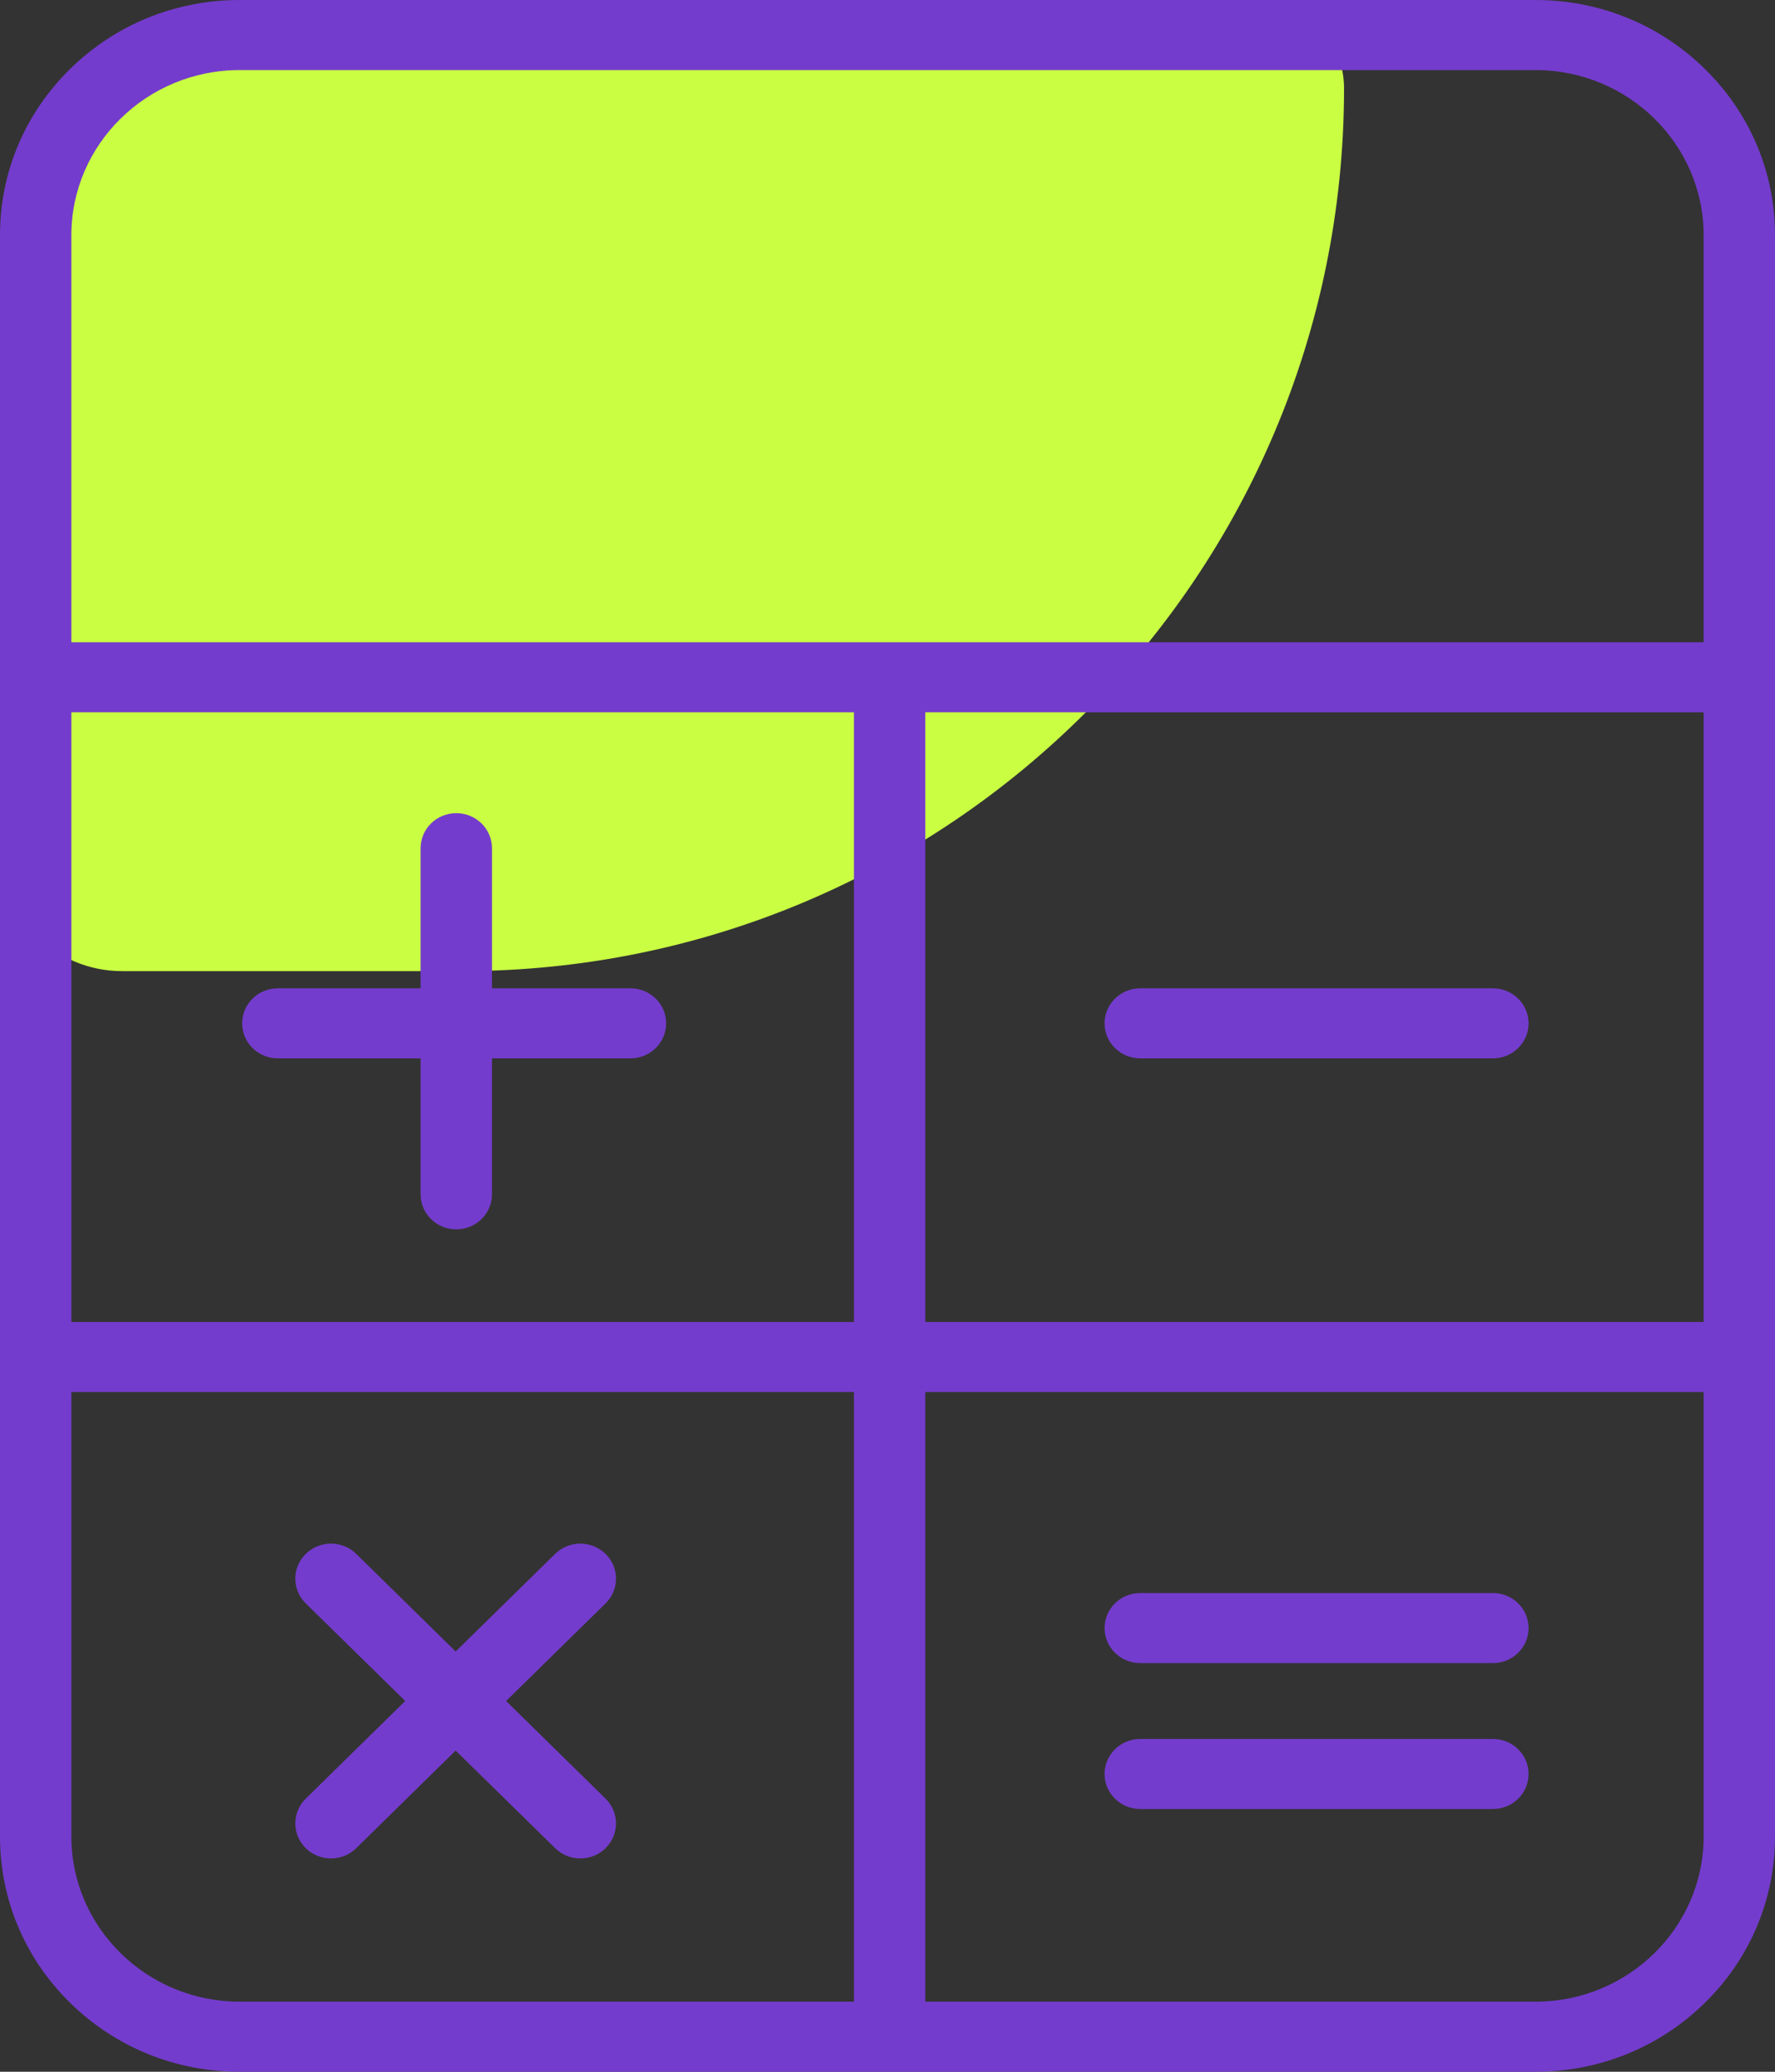 <svg width="24" height="28" viewBox="0 0 24 28" fill="none" xmlns="http://www.w3.org/2000/svg">
<rect x="0" y="0" width="24" height="28" fill="#333333" stroke="none"/>
<path d="M0 4C0 1.791 1.791 0 4 0H16.98C17.639 0 18.173 0.534 18.173 1.193C18.173 7.783 12.831 13.125 6.241 13.125H1.652C0.74 13.125 0 12.385 0 11.473V4Z" fill="#C9FE43"/>
<path d="M23.051 0.931C22.439 0.331 21.626 0 20.76 0H3.24C2.374 0 1.561 0.331 0.949 0.931C0.337 1.531 0 2.33 0 3.179V24.821C0 25.67 0.337 26.469 0.949 27.069C1.561 27.669 2.374 28 3.24 28H20.76C21.626 28 22.439 27.669 23.051 27.069C23.663 26.469 24 25.67 24 24.821V3.179C24 2.33 23.663 1.531 23.051 0.931ZM11.546 27.053H3.24C1.986 27.053 0.965 26.052 0.965 24.821V18.813H11.546V27.053H11.546ZM11.546 17.866H0.965V9.626H11.546V17.866ZM23.035 24.821C23.035 26.052 22.015 27.053 20.76 27.053H12.511V18.813H23.035V24.821ZM23.035 17.866H12.511V9.626H23.035V17.866ZM23.035 8.68H0.965V3.179C0.965 1.948 1.986 0.947 3.24 0.947H20.76C22.015 0.947 23.035 1.948 23.035 3.179L23.035 8.68ZM3.757 14.304H5.687V16.142C5.687 16.403 5.903 16.615 6.169 16.615C6.436 16.615 6.652 16.403 6.652 16.142V14.304H8.525C8.791 14.304 9.007 14.092 9.007 13.831C9.007 13.569 8.791 13.357 8.525 13.357H6.652V11.464C6.652 11.202 6.436 10.99 6.169 10.99C5.903 10.99 5.687 11.202 5.687 11.464V13.357H3.757C3.49 13.357 3.274 13.569 3.274 13.831C3.274 14.092 3.49 14.304 3.757 14.304ZM4.134 24.978C4.228 25.071 4.352 25.117 4.475 25.117C4.599 25.117 4.722 25.071 4.817 24.978L6.161 23.659L7.506 24.978C7.6 25.071 7.723 25.117 7.847 25.117C7.97 25.117 8.094 25.071 8.188 24.978C8.376 24.793 8.376 24.494 8.188 24.309L6.843 22.989L8.188 21.67C8.376 21.485 8.376 21.186 8.188 21.001C7.999 20.816 7.694 20.816 7.506 21.001L6.161 22.32L4.817 21.001C4.628 20.816 4.323 20.816 4.134 21.001C3.946 21.186 3.946 21.485 4.134 21.67L5.479 22.989L4.134 24.309C3.946 24.494 3.946 24.793 4.134 24.978ZM15.418 14.304H20.186C20.452 14.304 20.668 14.092 20.668 13.831C20.668 13.569 20.452 13.357 20.186 13.357H15.418C15.151 13.357 14.935 13.569 14.935 13.831C14.935 14.092 15.151 14.304 15.418 14.304ZM15.418 22.477H20.186C20.452 22.477 20.668 22.265 20.668 22.003C20.668 21.742 20.452 21.53 20.186 21.53H15.418C15.151 21.53 14.935 21.742 14.935 22.003C14.935 22.265 15.151 22.477 15.418 22.477ZM15.418 24.449H20.186C20.452 24.449 20.668 24.237 20.668 23.976C20.668 23.714 20.452 23.502 20.186 23.502H15.418C15.151 23.502 14.935 23.714 14.935 23.976C14.935 24.237 15.151 24.449 15.418 24.449Z" fill="#743CCD"/>
</svg>

